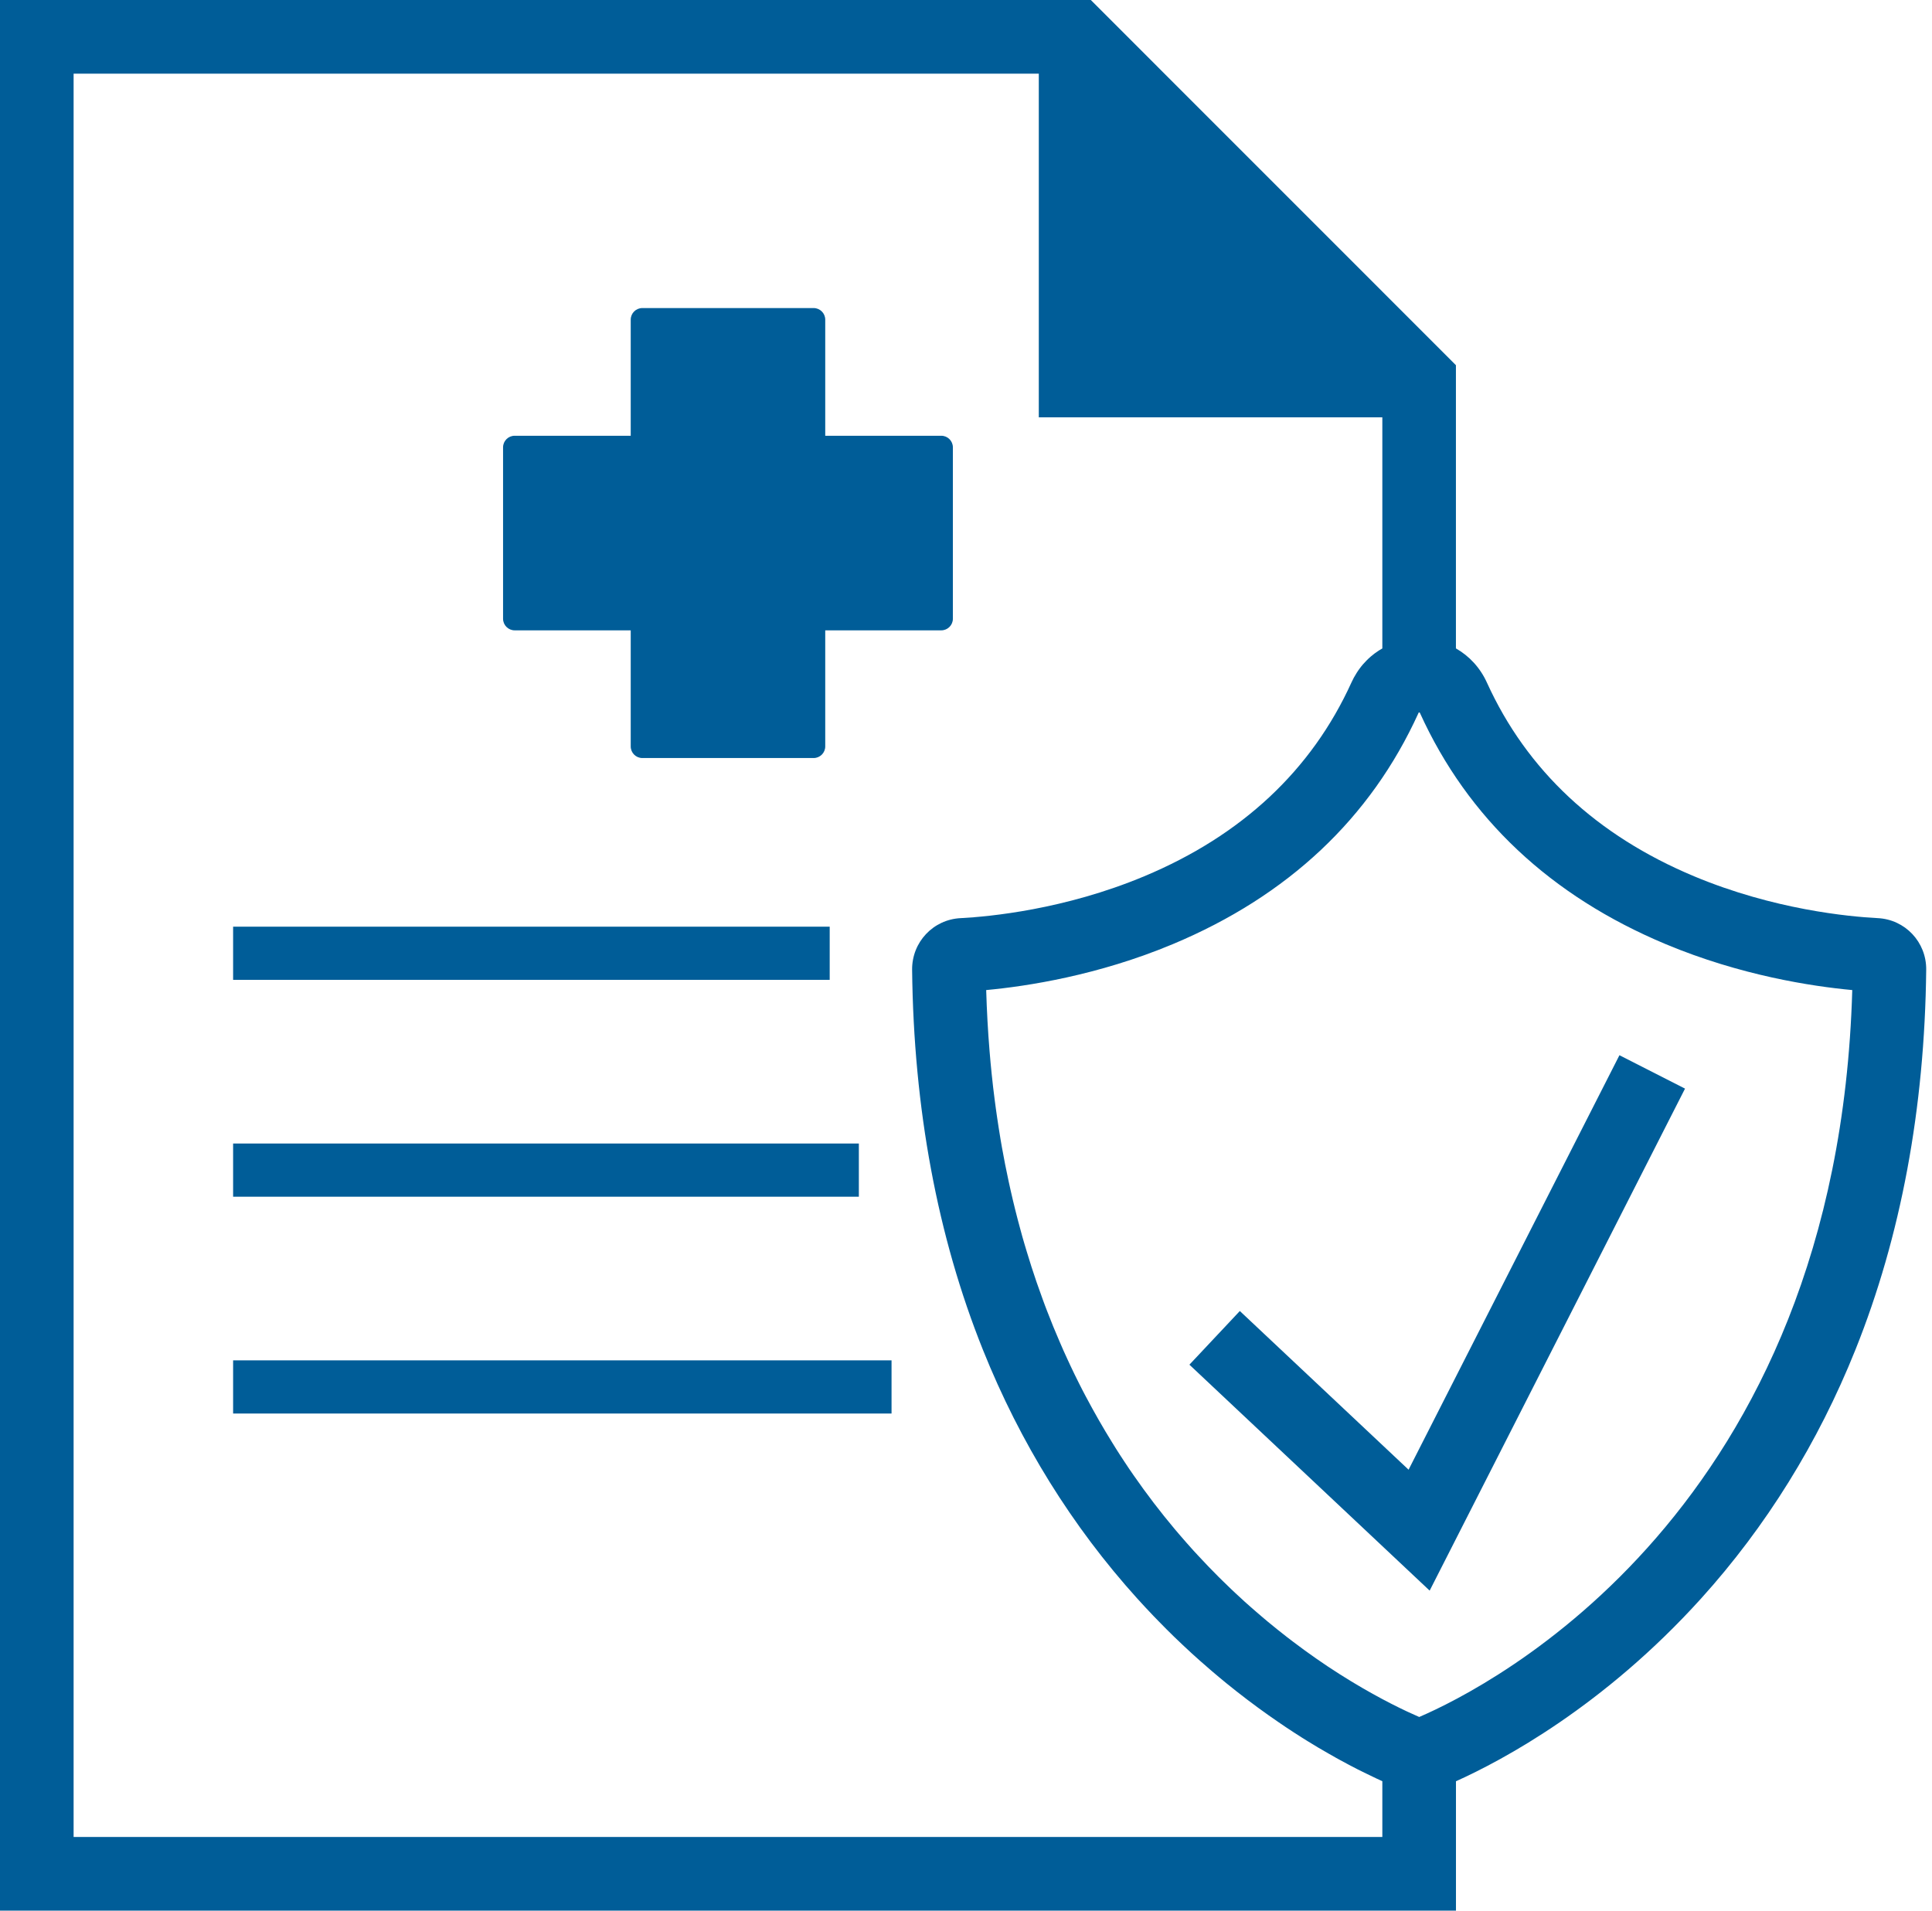 <?xml version="1.0" encoding="UTF-8"?> <svg xmlns="http://www.w3.org/2000/svg" width="91" height="90" viewBox="0 0 91 90" fill="none"><g clip-path="url(#clip0_5495_23507)"><path d="M88.44 43.248C87.093 43.178 83.554 42.849 79.796 41.278C75.199 39.355 71.913 36.285 70.037 32.156C69.719 31.454 69.205 30.901 68.576 30.543V17.203L67.561 16.187L65.109 13.734L54.846 3.469L52.394 1.015L51.379 0H0V90H68.578V83.906C70.793 82.908 75.539 80.369 80.119 75.303C83.188 71.907 85.635 67.963 87.391 63.585C89.534 58.245 90.656 52.221 90.727 45.68C90.742 44.377 89.733 43.309 88.441 43.248H88.44ZM65.11 86.53H3.467V3.469H48.929V19.658H65.11V30.545C65.11 30.545 65.104 30.548 65.101 30.551C65.065 30.572 65.03 30.594 64.993 30.614C64.973 30.628 64.949 30.643 64.925 30.657C64.872 30.693 64.82 30.73 64.767 30.766C64.751 30.777 64.737 30.791 64.72 30.802C64.665 30.845 64.608 30.89 64.555 30.935C64.552 30.939 64.549 30.942 64.548 30.943C64.486 30.995 64.427 31.051 64.371 31.109C64.367 31.113 64.363 31.117 64.356 31.124C64.302 31.177 64.249 31.236 64.198 31.294C64.198 31.294 64.197 31.296 64.195 31.297C64.141 31.359 64.091 31.424 64.042 31.491C63.991 31.558 63.944 31.628 63.898 31.701C63.852 31.772 63.809 31.845 63.768 31.921C63.727 31.997 63.689 32.074 63.653 32.153C61.775 36.285 58.491 39.355 53.892 41.278C50.134 42.849 46.595 43.178 45.255 43.248C43.957 43.309 42.95 44.377 42.962 45.68C43.033 52.221 44.156 58.245 46.298 63.585C48.053 67.963 50.502 71.907 53.571 75.303C53.824 75.579 54.073 75.852 54.328 76.116C54.407 76.198 54.486 76.282 54.567 76.362C54.815 76.619 55.063 76.865 55.313 77.109C55.446 77.236 55.577 77.364 55.71 77.487C55.857 77.625 56.001 77.759 56.145 77.892C56.274 78.009 56.402 78.124 56.53 78.238C56.714 78.4 56.895 78.559 57.077 78.714C57.19 78.811 57.3 78.906 57.413 78.998C57.529 79.097 57.648 79.194 57.765 79.289C57.792 79.309 57.817 79.331 57.844 79.352C57.977 79.459 58.11 79.565 58.241 79.67C58.925 80.208 59.59 80.692 60.225 81.126C60.328 81.196 60.428 81.266 60.527 81.331C60.552 81.348 60.578 81.365 60.601 81.381C60.715 81.459 60.829 81.531 60.94 81.604C61.072 81.691 61.204 81.775 61.335 81.857C61.417 81.911 61.501 81.962 61.582 82.011C61.923 82.223 62.25 82.417 62.567 82.596C62.691 82.669 62.815 82.738 62.937 82.806C62.997 82.84 63.057 82.871 63.115 82.904C63.412 83.069 63.694 83.214 63.956 83.349C64.061 83.401 64.165 83.453 64.265 83.502C64.464 83.6 64.652 83.691 64.827 83.773C64.872 83.792 64.914 83.814 64.957 83.833C65.009 83.858 65.061 83.88 65.11 83.904V86.528V86.53ZM66.845 80.877C66.704 80.815 66.538 80.742 66.352 80.655C66.325 80.644 66.298 80.63 66.269 80.617C65.395 80.206 64.083 79.523 62.541 78.498C62.427 78.42 62.312 78.344 62.195 78.262C62.13 78.218 62.064 78.174 61.999 78.128C61.648 77.884 61.291 77.625 60.922 77.345C60.824 77.272 60.723 77.194 60.623 77.117C60.33 76.888 60.028 76.649 59.724 76.396C59.621 76.31 59.52 76.225 59.416 76.136C59.333 76.067 59.25 75.994 59.166 75.921C59.079 75.848 58.992 75.771 58.903 75.692C58.85 75.646 58.796 75.597 58.742 75.549C58.707 75.519 58.674 75.488 58.639 75.458C58.492 75.326 58.347 75.192 58.2 75.053C58.127 74.985 58.051 74.915 57.978 74.844C57.857 74.728 57.733 74.611 57.613 74.49C57.541 74.42 57.469 74.349 57.395 74.276C57.074 73.955 56.75 73.62 56.428 73.27C56.353 73.191 56.279 73.11 56.206 73.03C55.985 72.784 55.764 72.535 55.544 72.277C55.468 72.191 55.397 72.106 55.324 72.019C54.665 71.233 54.015 70.387 53.384 69.477C53.243 69.275 53.103 69.069 52.967 68.86C52.897 68.756 52.828 68.65 52.761 68.546C52.636 68.353 52.511 68.156 52.39 67.957C51.961 67.267 51.549 66.546 51.149 65.792C51.036 65.583 50.929 65.371 50.821 65.157C50.684 64.884 50.548 64.607 50.415 64.322C50.364 64.216 50.315 64.109 50.265 63.998C50.205 63.871 50.148 63.742 50.089 63.612C50.031 63.482 49.974 63.353 49.919 63.221C49.708 62.736 49.504 62.239 49.31 61.731C49.277 61.645 49.245 61.561 49.212 61.474C49.177 61.379 49.142 61.285 49.108 61.191C49.01 60.925 48.913 60.654 48.82 60.382C48.66 59.914 48.505 59.436 48.36 58.951C48.322 58.827 48.284 58.703 48.247 58.574C48.214 58.467 48.184 58.359 48.153 58.248C48.119 58.132 48.088 58.01 48.055 57.889C47.89 57.288 47.737 56.673 47.596 56.045C47.566 55.912 47.536 55.779 47.508 55.645C47.394 55.118 47.288 54.584 47.191 54.038C47.168 53.905 47.145 53.772 47.122 53.638C47.119 53.614 47.114 53.592 47.111 53.568C47.085 53.418 47.06 53.268 47.038 53.116C47.011 52.947 46.984 52.777 46.961 52.606C46.94 52.475 46.923 52.344 46.905 52.211C46.886 52.078 46.869 51.944 46.851 51.806C46.799 51.411 46.753 51.011 46.711 50.604C46.692 50.422 46.674 50.24 46.657 50.055C46.64 49.872 46.624 49.687 46.609 49.502C46.532 48.573 46.48 47.619 46.451 46.637C48.374 46.458 51.718 45.946 55.232 44.477C60.663 42.207 64.56 38.543 66.813 33.586C66.821 33.571 66.824 33.563 66.824 33.563C66.826 33.563 66.834 33.559 66.848 33.559C66.859 33.559 66.867 33.561 66.867 33.561C66.868 33.563 66.875 33.571 66.884 33.59C69.136 38.542 73.033 42.207 78.464 44.477C81.973 45.944 85.317 46.458 87.244 46.637C86.544 71.173 70.152 79.455 66.848 80.878L66.845 80.877Z" fill="#005D98"></path><path d="M66.346 69.23L58.398 61.755L56.023 64.283L67.339 74.926L79.367 51.279L76.278 49.706L66.346 69.23Z" fill="#005D98"></path><path d="M24.242 29.692H29.708V35.16C29.708 35.462 29.953 35.707 30.255 35.707H38.323C38.625 35.707 38.87 35.462 38.87 35.16V29.692H44.335C44.637 29.692 44.882 29.447 44.882 29.145V21.073C44.882 20.771 44.637 20.526 44.335 20.526H38.87V15.058C38.87 14.756 38.625 14.511 38.323 14.511H30.255C29.953 14.511 29.708 14.756 29.708 15.058V20.526H24.242C23.94 20.526 23.695 20.771 23.695 21.073V29.145C23.695 29.447 23.94 29.692 24.242 29.692Z" fill="#005D98"></path><path d="M39.08 43.651H10.98V46.156H39.08V43.651Z" fill="#005D98"></path><path d="M40.453 53.865H10.98V56.371H40.453V53.865Z" fill="#005D98"></path><path d="M41.993 64.079H10.98V66.584H41.993V64.079Z" fill="#005D98"></path></g><defs><clipPath id="clip0_5495_23507"><rect width="90.726" height="90" fill="white"></rect></clipPath></defs></svg> 
